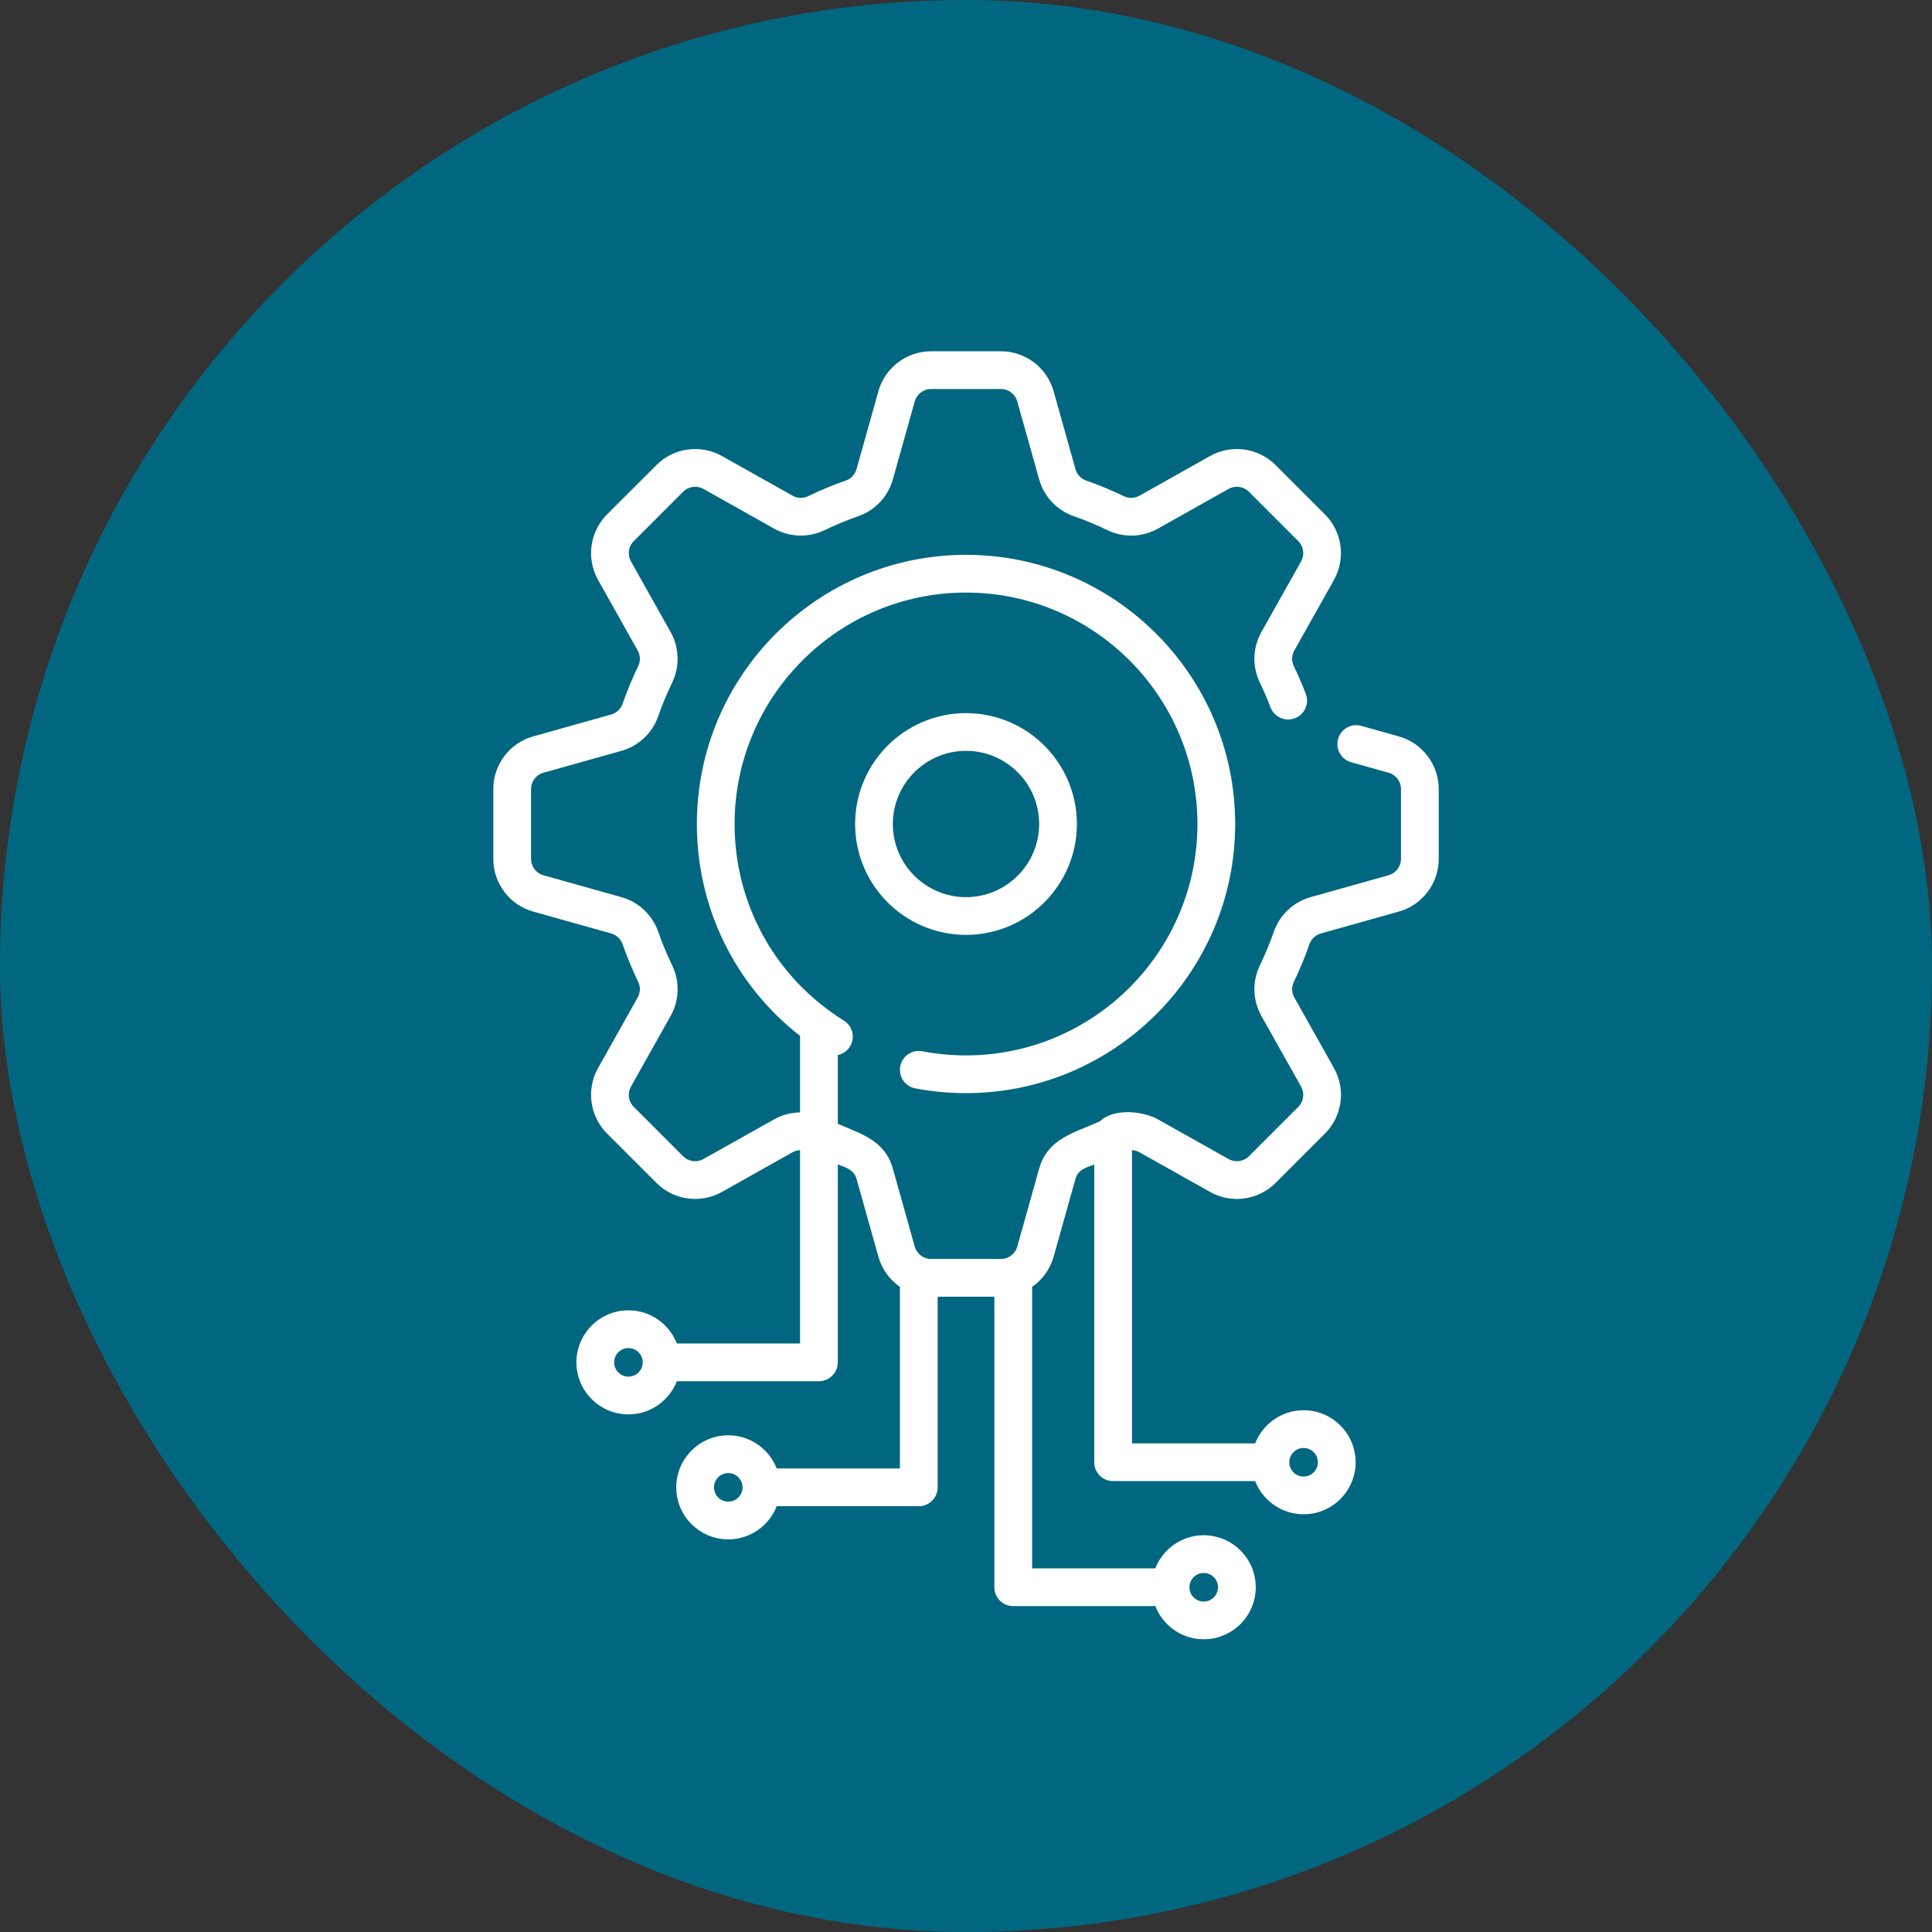 <svg xmlns="http://www.w3.org/2000/svg" width="66" height="66" viewBox="0 0 66 66" fill="none"><rect x="0" y="0" width="66" height="66" fill="#333333" stroke="none"/><rect width="66" height="66" rx="33" fill="#016781"></rect><path d="M36.788 28.149C36.788 26.06 35.088 24.361 33 24.361C30.911 24.361 29.212 26.06 29.212 28.149C29.212 30.237 30.911 31.937 33 31.937C35.088 31.937 36.788 30.237 36.788 28.149ZM30.501 28.149C30.501 26.771 31.622 25.65 33 25.65C34.378 25.65 35.499 26.771 35.499 28.149C35.499 29.527 34.378 30.648 33 30.648C31.622 30.648 30.501 29.527 30.501 28.149Z" fill="white"></path><path d="M47.788 25.157L46.506 24.797C46.163 24.701 45.807 24.901 45.711 25.244C45.615 25.587 45.815 25.942 46.157 26.039L47.439 26.398C47.687 26.468 47.86 26.696 47.86 26.954V29.344C47.86 29.601 47.687 29.829 47.439 29.899L44.772 30.648C44.187 30.812 43.717 31.253 43.517 31.826C43.38 32.219 43.218 32.608 43.038 32.983C42.773 33.531 42.793 34.175 43.091 34.705L44.448 37.121C44.574 37.345 44.535 37.629 44.353 37.811L42.663 39.501C42.481 39.683 42.197 39.722 41.973 39.596L39.557 38.24C39.042 37.95 38.038 37.85 37.573 38.307C36.711 38.696 35.789 38.89 35.499 39.921L34.751 42.588C34.681 42.835 34.453 43.008 34.196 43.008H31.805C31.548 43.008 31.32 42.835 31.25 42.588L30.501 39.921C30.234 38.968 29.431 38.738 28.62 38.391V36.043C28.786 36.008 28.938 35.908 29.035 35.753C29.223 35.451 29.13 35.053 28.828 34.865C26.49 33.41 25.095 30.899 25.095 28.149C25.095 23.789 28.641 20.243 33 20.243C37.36 20.243 40.906 23.789 40.906 28.149C40.906 32.508 37.36 36.054 33 36.054C32.498 36.054 31.996 36.007 31.508 35.914C31.158 35.847 30.82 36.076 30.754 36.426C30.687 36.775 30.916 37.113 31.266 37.18C31.834 37.288 32.417 37.343 33 37.343C38.071 37.343 42.195 33.219 42.195 28.149C42.195 23.079 38.071 18.954 33 18.954C27.93 18.954 23.806 23.079 23.806 28.149C23.806 31.012 25.107 33.652 27.331 35.388V38.002C27.024 38.006 26.719 38.085 26.444 38.24L24.028 39.596C23.804 39.722 23.52 39.683 23.338 39.501L21.648 37.811C21.466 37.629 21.427 37.346 21.553 37.121L22.91 34.705C23.208 34.175 23.228 33.531 22.963 32.983C22.782 32.608 22.621 32.219 22.484 31.826C22.283 31.253 21.814 30.812 21.229 30.648L18.561 29.899C18.314 29.829 18.141 29.601 18.141 29.344V26.954C18.141 26.696 18.314 26.468 18.561 26.399L21.229 25.65C21.814 25.485 22.283 25.045 22.484 24.471C22.621 24.079 22.782 23.69 22.963 23.315C23.227 22.767 23.207 22.123 22.91 21.593L21.553 19.177C21.427 18.952 21.466 18.669 21.648 18.487L23.338 16.797C23.52 16.615 23.804 16.576 24.028 16.701L26.444 18.058C26.975 18.356 27.618 18.376 28.166 18.112C28.541 17.931 28.93 17.77 29.323 17.632C29.896 17.432 30.337 16.963 30.501 16.377L31.25 13.71C31.32 13.463 31.548 13.289 31.805 13.289H34.195C34.453 13.289 34.681 13.462 34.751 13.71L35.499 16.377C35.664 16.963 36.104 17.432 36.678 17.632C37.071 17.77 37.46 17.931 37.834 18.112C38.382 18.376 39.026 18.356 39.557 18.058L41.972 16.701C42.197 16.576 42.48 16.615 42.662 16.797L44.353 18.487C44.535 18.669 44.574 18.952 44.448 19.177L43.091 21.593C42.793 22.123 42.773 22.767 43.037 23.315C43.171 23.592 43.294 23.878 43.404 24.165C43.532 24.497 43.904 24.663 44.237 24.536C44.569 24.409 44.735 24.036 44.608 23.704C44.486 23.383 44.348 23.064 44.198 22.755C44.117 22.586 44.123 22.387 44.215 22.224L45.571 19.808C45.979 19.082 45.852 18.164 45.264 17.575L43.574 15.885C42.985 15.296 42.067 15.169 41.341 15.577L38.926 16.934C38.762 17.026 38.563 17.032 38.395 16.951C37.976 16.749 37.542 16.569 37.103 16.415C36.927 16.354 36.791 16.209 36.74 16.028L35.992 13.361C35.767 12.56 35.028 12 34.195 12H31.805C30.973 12 30.234 12.56 30.009 13.361L29.26 16.028C29.209 16.209 29.074 16.354 28.897 16.415C28.459 16.569 28.024 16.749 27.606 16.95C27.437 17.032 27.239 17.026 27.075 16.934L24.659 15.577C23.933 15.17 23.015 15.296 22.427 15.885L20.736 17.575C20.148 18.163 20.021 19.082 20.429 19.808L21.785 22.223C21.877 22.387 21.884 22.585 21.802 22.754C21.6 23.173 21.42 23.608 21.267 24.046C21.205 24.222 21.06 24.358 20.88 24.408L18.213 25.157C17.411 25.382 16.852 26.121 16.852 26.953V29.344C16.852 30.176 17.411 30.915 18.213 31.14L20.88 31.889C21.061 31.939 21.205 32.075 21.267 32.251C21.42 32.69 21.6 33.124 21.802 33.543C21.884 33.711 21.877 33.91 21.785 34.074L20.429 36.489C20.021 37.215 20.148 38.133 20.736 38.722L22.427 40.412C23.015 41.001 23.933 41.127 24.659 40.72L27.075 39.363C27.155 39.319 27.242 39.295 27.331 39.291V45.895H23.122C22.864 45.233 22.221 44.763 21.468 44.763C20.488 44.763 19.691 45.56 19.691 46.54C19.691 47.52 20.488 48.317 21.468 48.317C22.221 48.317 22.864 47.846 23.122 47.184H27.975C28.331 47.184 28.62 46.896 28.62 46.54V39.78C28.89 39.882 29.172 39.955 29.26 40.269L30.009 42.936C30.129 43.362 30.395 43.719 30.742 43.961V50.165H26.534C26.275 49.503 25.632 49.032 24.88 49.032C23.9 49.032 23.102 49.83 23.102 50.81C23.102 51.79 23.9 52.587 24.88 52.587C25.632 52.587 26.275 52.116 26.534 51.454H31.387C31.743 51.454 32.031 51.166 32.031 50.81V44.297H33.969V54.223C33.969 54.579 34.258 54.867 34.614 54.867H39.467C39.726 55.529 40.369 56 41.121 56C42.101 56 42.898 55.203 42.898 54.223C42.898 53.243 42.101 52.446 41.121 52.446C40.369 52.446 39.726 52.916 39.467 53.578H35.259V43.961C35.606 43.719 35.872 43.363 35.992 42.936L36.741 40.269C36.829 39.955 37.11 39.883 37.381 39.781V49.953C37.381 50.309 37.669 50.597 38.025 50.597H42.878C43.137 51.259 43.78 51.73 44.533 51.73C45.513 51.73 46.31 50.933 46.31 49.953C46.31 48.973 45.513 48.176 44.533 48.176C43.78 48.176 43.137 48.647 42.878 49.308H38.67V39.291C38.758 39.295 38.846 39.319 38.926 39.364L41.342 40.72C42.067 41.128 42.986 41.001 43.574 40.413L45.264 38.722C45.853 38.134 45.98 37.216 45.572 36.49L44.215 34.074C44.123 33.91 44.117 33.712 44.199 33.543C44.401 33.124 44.581 32.69 44.734 32.252C44.795 32.075 44.94 31.94 45.121 31.889L47.788 31.14C48.589 30.915 49.149 30.177 49.149 29.344V26.954C49.149 26.121 48.589 25.383 47.788 25.157ZM21.468 47.028C21.199 47.028 20.98 46.809 20.98 46.54C20.98 46.271 21.199 46.052 21.468 46.052C21.737 46.052 21.956 46.271 21.956 46.54C21.956 46.809 21.737 47.028 21.468 47.028ZM24.879 51.298C24.61 51.298 24.391 51.079 24.391 50.81C24.391 50.541 24.61 50.322 24.879 50.322C25.148 50.322 25.367 50.541 25.367 50.81C25.367 51.079 25.148 51.298 24.879 51.298ZM41.121 53.735C41.39 53.735 41.609 53.954 41.609 54.223C41.609 54.492 41.39 54.711 41.121 54.711C40.852 54.711 40.633 54.492 40.633 54.223C40.633 53.954 40.852 53.735 41.121 53.735ZM44.532 49.465C44.802 49.465 45.021 49.684 45.021 49.953C45.021 50.222 44.802 50.441 44.532 50.441C44.263 50.441 44.044 50.222 44.044 49.953C44.044 49.684 44.264 49.465 44.532 49.465Z" fill="white"></path></svg>
